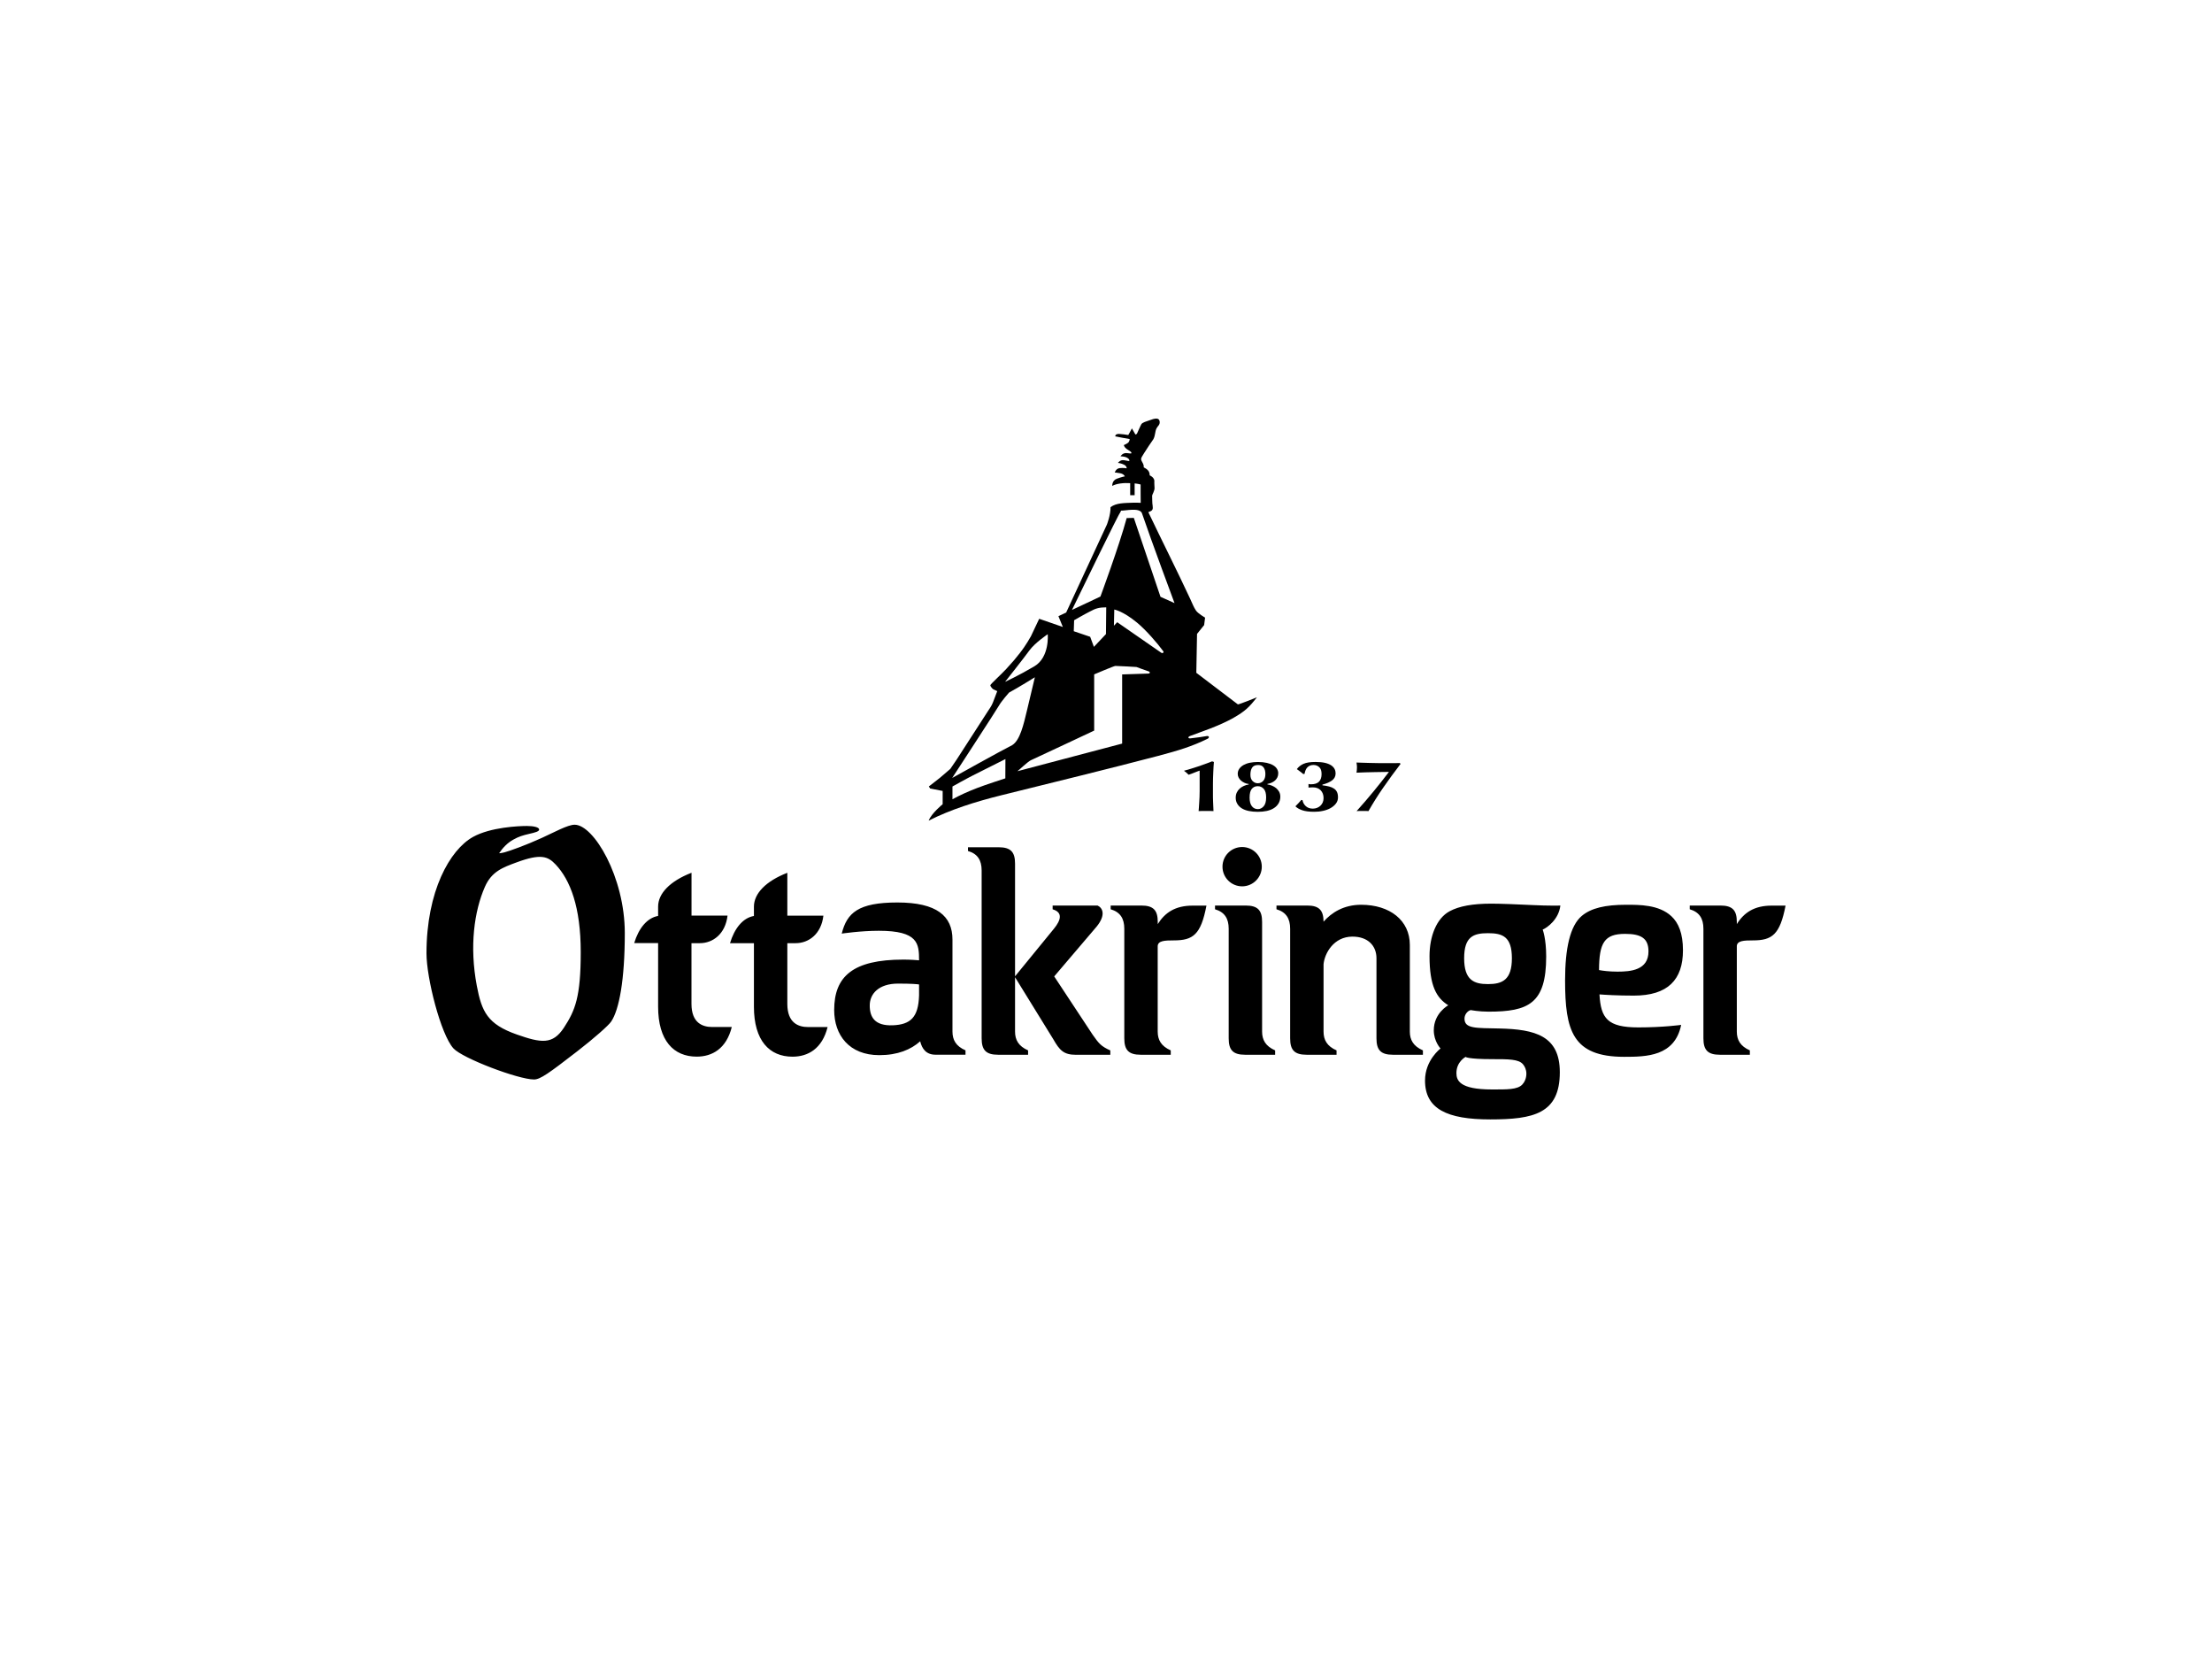 <?xml version="1.0" encoding="UTF-8"?>
<svg xmlns="http://www.w3.org/2000/svg" xmlns:xlink="http://www.w3.org/1999/xlink" id="Ebene_1" data-name="Ebene 1" viewBox="0 0 492 368">
  <defs>
    <style>
      .cls-1 {
        fill: none;
      }

      .cls-2 {
        clip-path: url(#clippath);
      }
    </style>
    <clipPath id="clippath">
      <rect class="cls-1" width="492" height="368"></rect>
    </clipPath>
  </defs>
  <g id="Ottakringer">
    <g class="cls-2">
      <g id="Ebene_3" data-name="Ebene 3">
        <g>
          <path d="M184.08,228.37c-1.21,4.86-4.39,6.6-7.81,6.6-5.13,0-8.58-3.57-8.58-11.11v-14.13h-5.32c.98-3.26,2.83-5.62,5.32-6.05v-2.07c0-2.91,2.64-5.67,7.43-7.53v9.53h8.02c-.47,4.09-3.26,6.12-6.17,6.12h-1.85v13.5c0,4.27,2.49,5.15,4.6,5.15.65,0,4.36,0,4.36,0ZM158.39,228.37c-2.1,0-4.59-.88-4.59-5.15v-13.49h1.85c2.91,0,5.69-2.04,6.17-6.13h-8.01v-9.53c-4.8,1.86-7.43,4.62-7.43,7.53v2.07c-2.48.44-4.34,2.79-5.32,6.04h5.32v14.14c0,7.55,3.45,11.11,8.58,11.11,3.42,0,6.6-1.74,7.81-6.6-.03,0-3.74,0-4.38,0ZM343.13,206.71c1.03-.43,3.58-2.29,3.93-5.34,0,0-2.79.06-6.1-.11-3.32-.17-7.39-.32-9.24-.32-4.17,0-7.18.55-9.29,1.69-2.93,1.57-4.47,5.61-4.47,9.97,0,6.62,1.54,9.3,4.17,10.94,0,0-3.22,1.72-3.22,5.56,0,2.48,1.5,4.05,1.5,4.05,0,0-3.45,2.58-3.45,7.12,0,6.34,4.92,8.65,14.51,8.65s15.47-1.26,15.47-10.49c0-8.12-5.5-9.55-13.44-9.73-5.24-.12-7.76.08-7.76-2.2,0-1.03.84-1.82,1.42-1.89,0,0,1.74.35,3.92.35,8.87,0,12.83-1.78,12.83-12.27,0-4.02-.78-5.98-.78-5.98ZM243.03,230.08l-8.55-12.96,9.44-11.08c2.11-2.6,1.33-4.16.22-4.67h-10.01v.83c2.34.69,1.82,2.43.32,4.28l-8.68,10.62v-25.05c0-2.57-.93-3.65-3.65-3.65h-6.82v.83c2.13.62,3.04,2.04,3.04,4.33v37.33c0,2.57.94,3.65,3.65,3.65h6.68v-.97c-2.13-.94-2.9-2.33-2.9-4.19v-12.08l8.52,13.81c1.39,2.44,2.31,3.44,5.02,3.44h7.65v-.97c-2.14-.95-2.6-1.63-3.93-3.5ZM280.72,205.01c0-2.57-.94-3.65-3.65-3.65h-6.82v.83c2.13.63,3.04,2.04,3.04,4.34v24.36c0,2.57.93,3.65,3.65,3.65h6.68v-.97c-2.13-.94-2.9-2.33-2.9-4.19v-24.37h0ZM313.58,229.37v-19.24c0-5.47-4.44-8.94-10.83-8.94-3.89,0-6.6,1.76-8.36,3.76-.02-2.52-.96-3.59-3.65-3.59h-6.82v.83c2.13.63,3.04,2.04,3.04,4.34v24.36c0,2.57.93,3.65,3.65,3.65h6.67v-.97c-2.13-.94-2.89-2.33-2.89-4.19v-14.96c.22-2.41,2.25-6.15,6.43-6.15,3.47,0,5.34,2.06,5.34,4.81v17.81c0,2.57.93,3.65,3.65,3.65h6.68v-.97c-2.14-.94-2.91-2.34-2.91-4.2ZM265.25,201.38c-3.81,0-6.12,1.52-7.74,4.11v-.48c0-2.57-.93-3.65-3.65-3.65h-6.82v.83c2.12.63,3.03,2.04,3.03,4.34v24.36c0,2.57.94,3.65,3.65,3.65h6.68v-.97c-2.13-.94-2.9-2.33-2.9-4.19v-19.03c.08-1.17,1.57-1.24,3.59-1.24,4.27,0,6.02-1.27,7.25-7.73.01,0-2.84,0-3.09,0ZM394.04,201.38c-3.81,0-6.12,1.52-7.73,4.11v-.48c0-2.57-.94-3.65-3.65-3.65h-6.82v.83c2.13.63,3.04,2.04,3.04,4.34v24.36c0,2.57.94,3.65,3.65,3.65h6.68v-.97c-2.13-.94-2.9-2.33-2.9-4.19v-19.03c.08-1.17,1.56-1.24,3.58-1.24,4.27,0,6.01-1.27,7.26-7.73h-3.11ZM214.75,233.56v.97h-6.68c-2.07,0-3-1.32-3.4-2.98-2.06,1.85-5.03,3.08-9.09,3.08-6.71,0-10.04-4.46-10.04-10.04,0-7.46,4.15-11.21,15.38-11.21,1.58,0,2.95.11,3.5.16,0-3.71-.19-6.57-8.95-6.57-4.05,0-8.25.63-8.25.63,1.15-4.58,3.62-6.92,12.38-6.92s12.25,3.01,12.25,8.24v20.46c0,1.85.76,3.25,2.9,4.18ZM204.42,221.36v-2.45c-.43-.07-1.62-.19-4.67-.19-4.29,0-6.3,2.26-6.3,4.86s1.11,4.56,5.13,4.41c3.93-.16,5.69-1.75,5.84-6.63ZM276.28,188.35c-2.41,0-4.37,1.95-4.37,4.37s1.96,4.37,4.37,4.37,4.37-1.96,4.37-4.37c0-2.41-1.95-4.37-4.37-4.37ZM325.66,213.08c0-4.82,2.08-5.57,5.31-5.57s5.31.75,5.31,5.57-2.13,5.75-5.31,5.75c-3.18.01-5.31-.93-5.31-5.75ZM331.88,235.52c3.72,0,5.89,0,6.86,1.13.4.47.76,1.19.76,2.11,0,1.06-.45,1.94-.92,2.42-1.09,1.13-3.35,1.08-6.75,1.08-7.22,0-7.89-2.04-7.89-3.65,0-2.53,2.04-3.59,2.04-3.59,0,0,.44.5,5.9.5ZM364.41,228.46c5.55,0,9.52-.56,9.52-.56-1.43,7.01-7.74,7.1-12.68,7.1-11.51,0-13.14-5.87-13.14-17.01,0-7.09,1.11-12.12,3.71-14.32,2.08-1.75,5.22-2.48,9.89-2.48,2.92,0,7.26-.04,10.04,2.54,1.6,1.48,2.58,3.84,2.58,7.58,0,6.56-3.37,10.08-10.93,10.08-3.67,0-6.51-.18-7.64-.27.3,5.32,1.78,7.34,8.65,7.34ZM355.66,215.71c.8.15,2.25.35,4.11.35,2.92,0,6.89-.32,6.89-4.5,0-2.85-1.56-3.9-5.2-3.9-4.65,0-5.77,2.02-5.8,8.05ZM117.21,183.67c-1.81,0-8.07.26-11.99,2.43-5.17,2.86-10.36,12.08-10.36,25.89,0,5.48,3.16,18,5.99,21.13,2.02,2.22,14.44,6.92,17.93,6.92,1.38,0,3.31-1.39,9.63-6.28,3.68-2.84,6.97-5.75,7.53-6.6,1.77-2.62,3.03-9.24,3.03-19.69,0-12.44-6.9-24.08-11.16-24.08-1.54,0-4.53,1.68-7.31,2.94-3.54,1.61-7.08,2.88-8.25,3.19-.88.23-1.23.21-1.23.21.79-1.18,1.8-2.28,3.16-3.03,1.22-.68,2.04-.93,3.5-1.27,1.41-.32,2.24-.55,2.24-.97,0-.52-1.26-.79-2.71-.79ZM123.58,192.23c3.26,3.44,5.59,9.48,5.59,19.47s-1.23,12.98-3.74,16.82c-2.51,3.83-5.07,3.41-10.47,1.52-6.53-2.29-7.82-5.07-8.91-10.85-1.66-8.8-.57-16.58,1.8-21.98,1.51-3.46,4.06-4.34,7.06-5.45,5.41-2,6.97-1.33,8.67.47Z"></path>
          <path d="M248.36,106.47c1.09-.41,1.83-.55,1.83-.55,0,0-.19-.51-1.01-.68-.82-.17-1.23-.17-1.23-.17,0,0,.25-.89,1.1-.98.85-.1,1.55.05,1.55.05,0,0,.06-.46-.57-.8-.62-.33-1.37-.41-1.37-.41,0,0,.52-.76,1.37-.59.84.17,1.15.18,1.15.18,0,0,.19-.43-.65-.82-.43-.2-1.3-.24-1.3-.24,0,0,.46-.84,1.47-.7s.94.02.94.02c0,0,.22-.19-.7-.72-.92-.53-.97-1.09-.97-1.09,0,0,.94-.38,1.09-.69.15-.24.21-.43.21-.65-1.04-.19-2.26-.38-3.21-.6,0-.46.48-.56.88-.54.69.03,1.38.15,2.02.24.32-.53.8-1.47.8-1.47l.79,1.37.32-.16s.87-1.97,1.01-2.17c.26-.38,1.18-.62,1.6-.77,1.47-.57,2.35-.71,2.46.23.08.73-.44.96-.7,1.49-.37.74-.24,1.54-.7,2.41-.65.91-1.39,2.05-2.07,3.11-.43.67-.7,1.1-.66,1.37.08.54.67,1.02.58,1.78.67.37,1.34.73,1.33,1.78.78.38,1.02.86,1.04,1.2-.04.31.03,1.42.04,1.62.03.59-.55,1.53-.54,1.7.04.71,0,1.15.05,1.71.03.23.11.8.1,1.04-.04.65-.57.74-.99.92,2.84,5.98,6.45,13.13,9.3,19.26.41.87.78,1.87,1.29,2.61.46.68,2.03,1.58,2.03,1.58l-.21,1.66-1.58,1.96-.16,8.65,9.24,7.02c.16.08,4.24-1.57,4.24-1.57-1.72,2.2-2.61,3.07-5.15,4.53-3.23,1.85-7.44,3.2-9.72,4.07-.56.22-.45.59.06.53,1.43-.15,2.68-.35,3.64-.51.57-.1.65.37.19.6-3.49,1.71-6.46,2.61-11,3.81-11.46,3-23.26,5.87-34.86,8.75-5.76,1.43-11.31,3.18-16.17,5.64.62-1.63,3.11-3.65,3.11-3.65v-2.95l-2.78-.54-.29-.46,2.45-1.91,2.32-1.99s.94-1.35,1.41-2.07c2.26-3.52,4.52-7.03,6.8-10.53.47-.73.97-1.38,1.28-2.2.32-.82.95-2.49.95-2.49l-.87-.41c-.2-.09-.71-.71-.66-.92.07-.28,2.49-2.46,3.53-3.6,1.63-1.78,1.98-2.21,3.02-3.53,1.39-1.75,2.48-3.76,2.48-3.76l1.83-3.87,5.26,1.82-.98-2.4,1.72-.81,9.06-19.55s.85-2.14.81-3.88c1.27-.95,2.94-.92,5.26-1,.55,0,.94,0,1.45.04-.02,0-.02-4.08-.02-4.08-.42-.15-1.33-.24-1.33-.24,0,.07,0,2.62,0,2.62h-.99s0-2.68,0-2.68c-1.42-.1-3.08.09-3.98.61-.01.04-.1-1.17.98-1.58ZM244.76,132.65s4.12-11.1,5.84-17.45l1.59-.04,5.93,17.55,3.12,1.4s-5.14-13.79-7.26-20.03c-.56-1.27-3.71-.49-4.62-.53l-.25.5c-.22.06-8.94,17.99-10.68,21.58l6.33-2.98ZM252.89,138.44c-3.14-2.59-5.05-2.9-5.05-2.9l-.08,3.6.73-.78s9.29,6.45,9.79,6.78c.34.22.65-.07.45-.34-1.27-1.73-3.77-4.65-5.84-6.36ZM242.44,135.97c-1.22.61-3.53,1.95-3.53,1.95l-.08,2.44,3.65,1.24.83,2.24,2.68-2.84.06-5.95c-1.6,0-2.38.25-3.61.92ZM229.31,169.04c-.71.32-2.79,2.32-2.87,2.33l-.13.12,23.28-6.14v-15.38s5.31-.19,5.8-.19.44-.39.07-.5c-.61-.18-2.67-.96-2.67-.96,0,0-3.9-.24-4.71-.24-.3,0-4.71,1.88-4.71,1.88v12.5s-13.35,6.27-14.06,6.58ZM225.11,165.71c1.78-1.08,2.56-4.59,3.33-7.81.59-2.48,1.74-7.3,1.74-7.3,0,0-3.51,2.19-5.75,3.41,0,0-1.69,1.91-2.23,2.88-.53.95-10.41,16.1-10.41,16.1,0,0,11.04-6.15,13.32-7.28ZM216.45,172.4c-1.37.68-4.6,2.49-4.6,2.49v2.84c1.76-.96,3.32-1.66,5.48-2.5,1.83-.72,6.28-2.15,6.28-2.15l.02-4.29s-5.81,2.94-7.18,3.61ZM230.06,148.17c3.45-2.04,2.98-7.14,2.98-7.14,0,0-2.82,1.88-4.08,3.61-1.25,1.73-5.41,6.98-5.41,6.98,0,0,3.06-1.41,6.51-3.45Z"></path>
          <g>
            <path d="M269.92,170.52c-.02.39-.04.8-.06,1.22s-.04.85-.05,1.28c0,.43-.02.85-.02,1.27v2.22c0,.57,0,1.16.03,1.76s.05,1.3.09,2.09c-.28-.02-.55-.03-.82-.03h-1.66c-.27,0-.55.01-.83.03,0-.17.03-.42.06-.75.03-.32.05-.68.07-1.08.02-.39.05-.81.07-1.26.02-.44.03-.89.03-1.34v-4.57c-.1.03-.25.09-.44.16-.2.08-.42.16-.65.25s-.47.19-.71.28-.46.17-.65.23c-.16-.16-.34-.33-.54-.51-.21-.18-.37-.3-.5-.38,1.1-.3,2.14-.62,3.13-.95.98-.33,2.03-.71,3.13-1.14l.4.13c-.03.34-.06.7-.08,1.09Z"></path>
            <path d="M276.8,174.07c-.29-.14-.55-.3-.77-.49-.22-.2-.39-.42-.53-.67-.13-.26-.2-.53-.2-.82,0-.42.11-.8.34-1.13.23-.33.54-.61.94-.84.4-.22.87-.4,1.42-.51.54-.11,1.13-.17,1.79-.17.76,0,1.42.07,1.99.2s1.04.31,1.42.54c.37.22.65.49.83.79.18.3.28.62.28.96s-.06.65-.19.92-.3.5-.52.7-.48.36-.77.49c-.3.13-.61.23-.93.28v.11c.33.04.66.13,1,.27s.66.32.93.54c.27.23.5.5.68.82.17.32.26.68.26,1.09,0,.56-.13,1.05-.38,1.48s-.6.79-1.05,1.07c-.44.29-.97.49-1.59.63-.62.13-1.29.19-2.01.19s-1.36-.06-1.95-.18c-.6-.12-1.12-.31-1.55-.57-.44-.27-.78-.6-1.02-1-.25-.4-.37-.86-.37-1.39,0-.43.08-.81.24-1.15.16-.33.37-.62.63-.86.26-.24.57-.44.92-.6.35-.16.72-.27,1.1-.33v-.11c-.34-.03-.65-.12-.94-.26ZM281.09,175.42c-.35-.4-.8-.6-1.35-.6s-.97.2-1.3.58c-.33.39-.5,1.04-.5,1.96,0,.85.17,1.49.51,1.92s.78.64,1.33.64c.48,0,.91-.21,1.28-.62s.56-1.07.56-1.97c0-.87-.17-1.51-.53-1.91ZM281.06,170.66c-.26-.37-.66-.55-1.21-.55-.64,0-1.08.19-1.34.57s-.39.91-.39,1.59c0,.63.17,1.1.5,1.42.34.32.71.48,1.12.48.51,0,.92-.18,1.24-.54s.47-.87.47-1.51-.13-1.09-.39-1.46Z"></path>
            <path d="M291.3,174.38c.08.01.16.02.26.02.85,0,1.45-.2,1.83-.59.37-.4.56-.95.56-1.68s-.17-1.23-.53-1.55c-.35-.32-.77-.48-1.27-.48-.32,0-.6.05-.83.16s-.43.25-.58.43c-.16.18-.28.39-.37.62-.09.24-.16.49-.2.76l-.3.05c-.2-.18-.42-.37-.68-.55-.25-.18-.5-.36-.74-.55.37-.5.86-.89,1.48-1.17s1.52-.42,2.69-.42c.83,0,1.53.07,2.09.2s1.02.32,1.37.55c.35.23.6.51.76.81.16.31.23.64.23.98,0,.65-.26,1.17-.77,1.55-.51.39-1.23.71-2.16.95v.15c.56.07,1.06.16,1.49.27.43.11.79.27,1.09.47.29.2.52.45.66.77.15.31.22.71.22,1.18,0,.51-.15.96-.45,1.36s-.71.74-1.2,1.02c-.5.28-1.07.49-1.7.62-.63.14-1.28.2-1.94.2-1.14,0-2.04-.12-2.69-.35-.66-.23-1.15-.52-1.49-.87.24-.24.47-.47.68-.7.22-.24.43-.47.63-.71l.27.05c.04.25.12.48.24.71.12.22.28.43.47.6.19.18.41.32.68.42.26.1.56.15.9.15s.65-.06.94-.17c.29-.11.54-.28.76-.48.22-.21.39-.46.51-.74.12-.29.18-.6.18-.95,0-.71-.21-1.29-.63-1.73s-1.01-.66-1.77-.66c-.17,0-.33.01-.48.02-.16.01-.31.02-.47.03v-.83c.08.06.18.07.26.08Z"></path>
            <path d="M307.66,175.15c-1.2,1.73-2.29,3.47-3.28,5.21-.2-.02-.4-.03-.6-.03h-1.34c-.27,0-.5.01-.7.03,1.31-1.46,2.56-2.9,3.73-4.33,1.18-1.43,2.33-2.89,3.46-4.38-.18,0-.55,0-1.1.01-.55,0-1.18.01-1.89.03-.71.01-1.44.03-2.2.05-.75.02-1.43.05-2.02.08.03-.19.05-.38.07-.57.02-.2.03-.39.03-.57s0-.37-.03-.56c-.02-.19-.05-.37-.07-.56.29.01.69.02,1.17.04.49.02,1.04.03,1.66.05.62.02,1.3.03,2.04.04.74.01,1.51.01,2.32.01h1.22c.41,0,.82-.02,1.23-.03l.15.21c-1.37,1.79-2.65,3.54-3.85,5.27Z"></path>
          </g>
        </g>
      </g>
    </g>
  </g>
</svg>
